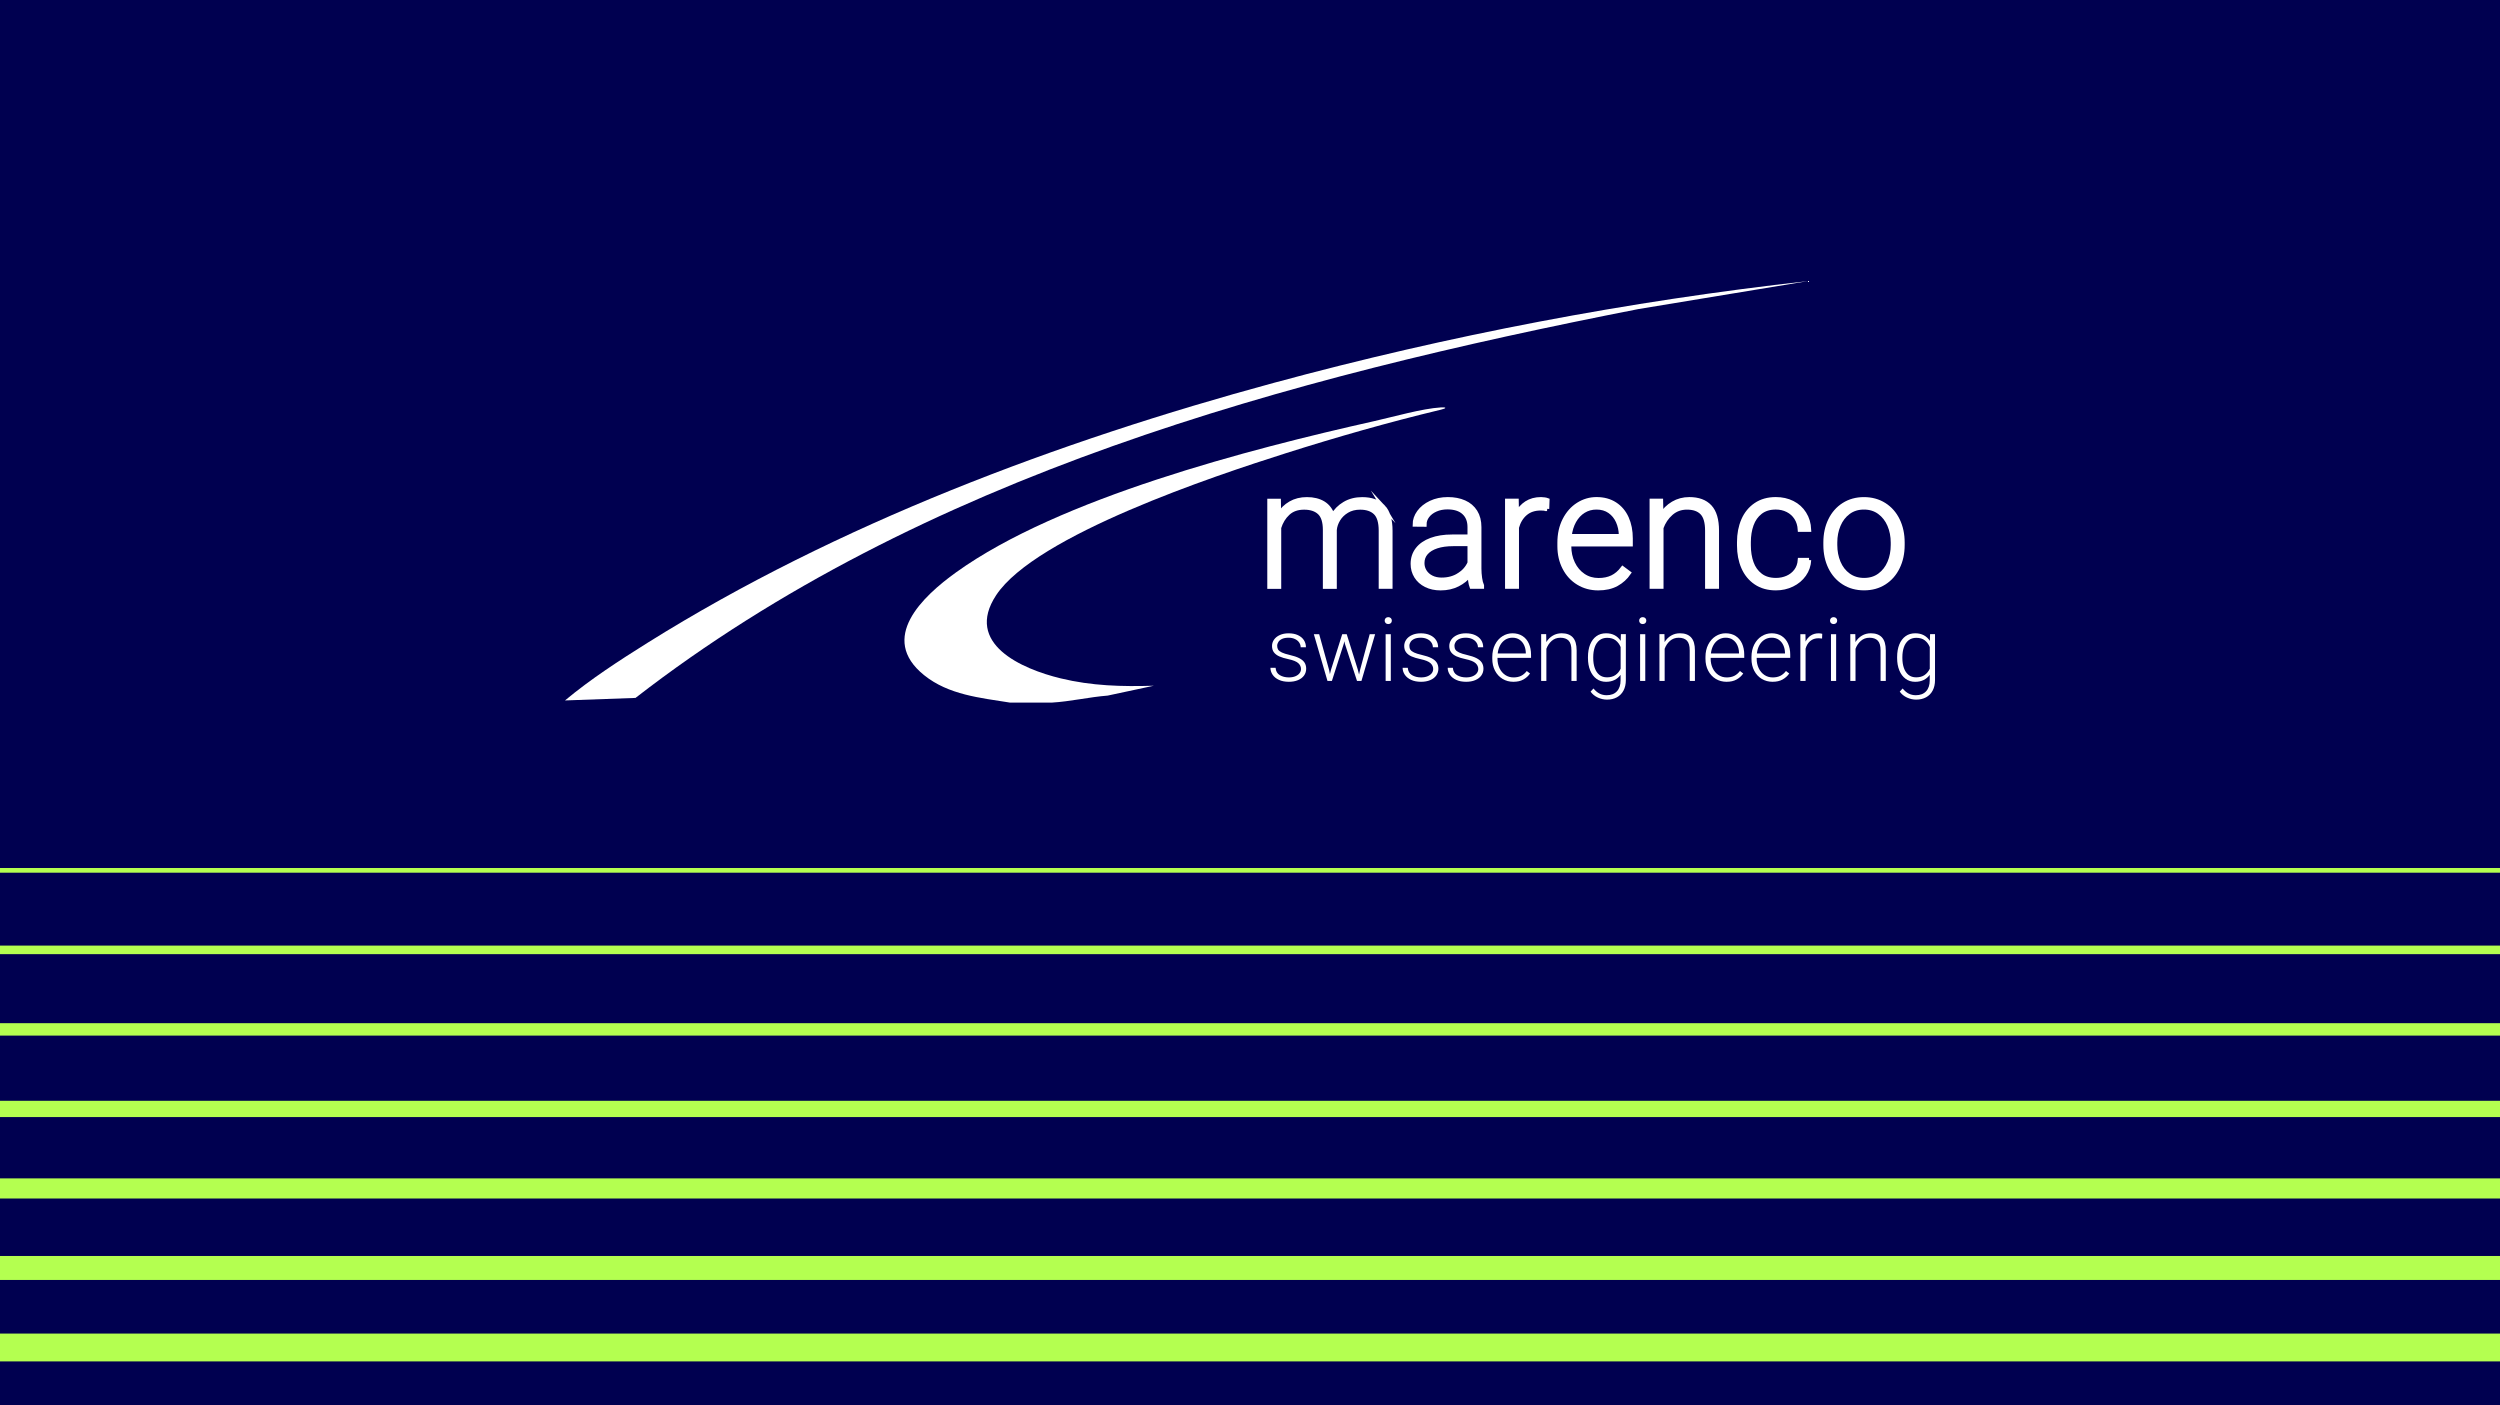 <svg width="427" height="240" viewBox="0 0 427 240" fill="none" xmlns="http://www.w3.org/2000/svg">
<rect x="0" y="0" width="427" height="240" fill="#808080" stroke="none"/>
<g clip-path="url(#clip0_2148_28294)">
<rect width="427" height="240" fill="#000050"/>
<g clip-path="url(#clip1_2148_28294)">
<path d="M-7.935 149.058L460.065 149.058L460.065 148.254L-7.935 148.254L-7.935 149.058Z" fill="#B4FF50"/>
<path d="M-7.935 162.97L460.065 162.97L460.065 161.507L-7.935 161.507L-7.935 162.97Z" fill="#B4FF50"/>
<path d="M-7.935 176.881L460.065 176.881L460.065 174.76L-7.935 174.76L-7.935 176.881Z" fill="#B4FF50"/>
<path d="M-7.935 190.794L460.065 190.794L460.065 188.015L-7.935 188.015L-7.935 190.794Z" fill="#B4FF50"/>
<path d="M-7.935 204.705L460.065 204.705L460.065 201.268L-7.935 201.268L-7.935 204.705Z" fill="#B4FF50"/>
<path d="M-7.935 218.616L460.065 218.616L460.065 214.521L-7.935 214.521L-7.935 218.616Z" fill="#B4FF50"/>
<path d="M-7.935 232.529L460.065 232.529L460.065 227.774L-7.935 227.774L-7.935 232.529Z" fill="#B4FF50"/>
</g>
<g clip-path="url(#clip2_2148_28294)">
<path d="M172.473 120C167.448 119.186 162.025 118.7 157.828 115.313C150.018 109.005 157.557 101.88 163.313 97.747C180.902 85.114 213.411 76.704 234.691 71.934C237.98 71.196 242.896 69.781 246.087 69.587C247.114 69.525 247.111 69.734 246.112 69.972C237.195 72.114 228.32 74.649 219.587 77.421C207.572 81.233 176.908 91.411 170.143 101.661C164.677 109.945 174.484 114.243 181.152 115.863C186.484 117.156 191.6 117.289 197.074 117.123L189.187 118.808C186.058 119.053 182.733 119.827 179.712 120H172.477H172.473Z" fill="white"/>
<path d="M308.859 48L279.851 52.788C219.898 64.536 157.361 81.345 108.544 119.204L96.5 119.636C100.877 115.986 105.79 112.803 110.638 109.768C143.01 89.517 180.768 75.372 217.615 65.378C247.473 57.281 278.082 51.438 308.859 48Z" fill="white"/>
<path d="M236.25 86.576C237.068 87.444 237.473 88.801 237.473 90.652V100.196H235.856V90.641C235.856 89.186 235.549 88.164 234.937 87.57C234.326 86.976 233.454 86.677 232.318 86.677C231.446 86.677 230.694 86.868 230.053 87.253C229.413 87.638 228.917 88.121 228.563 88.707C228.208 89.294 228.006 89.896 227.951 90.508V100.199H226.32V90.508C226.32 89.129 226.009 88.142 225.386 87.555C224.764 86.969 223.881 86.677 222.742 86.677C221.602 86.677 220.676 87.001 219.974 87.653C219.272 88.301 218.766 89.129 218.458 90.13V100.199H216.827V85.554H218.404L218.444 87.923C218.95 87.091 219.612 86.447 220.423 85.979C221.233 85.511 222.166 85.28 223.219 85.28C224.333 85.28 225.267 85.511 226.023 85.971C226.775 86.432 227.311 87.145 227.629 88.11C228.118 87.253 228.798 86.565 229.662 86.054C230.527 85.539 231.529 85.284 232.662 85.284C234.239 85.284 235.436 85.716 236.254 86.583L236.25 86.576Z" fill="white" stroke="white" stroke-width="0.75" stroke-miterlimit="10"/>
<path d="M252.769 98.734C252.845 99.267 252.957 99.695 253.102 100.019V100.196H251.362C251.188 99.717 251.08 99.036 251.036 98.151C250.501 98.838 249.81 99.393 248.963 99.821C248.117 100.25 247.147 100.466 246.058 100.466C245.114 100.466 244.286 100.286 243.569 99.929C242.853 99.573 242.296 99.079 241.901 98.446C241.507 97.816 241.308 97.103 241.308 96.307C241.308 95.361 241.579 94.536 242.118 93.838C242.658 93.139 243.432 92.603 244.445 92.228C245.454 91.854 246.644 91.667 248.015 91.667H251.022V90.014C251.022 88.959 250.693 88.131 250.034 87.53C249.376 86.929 248.439 86.63 247.227 86.63C246.482 86.63 245.809 86.763 245.208 87.03C244.604 87.296 244.134 87.656 243.794 88.106C243.453 88.556 243.283 89.053 243.283 89.597L241.652 89.582C241.652 88.851 241.891 88.153 242.372 87.49C242.853 86.828 243.522 86.292 244.383 85.885C245.244 85.478 246.214 85.276 247.292 85.276C248.37 85.276 249.285 85.456 250.096 85.813C250.902 86.169 251.532 86.706 251.98 87.418C252.429 88.131 252.653 89.006 252.653 90.043V97.121C252.653 97.661 252.693 98.201 252.769 98.73V98.734ZM249.198 98.223C250.041 97.686 250.649 96.995 251.022 96.145V92.909H248.232C247.125 92.909 246.178 93.038 245.382 93.301C244.589 93.564 243.982 93.938 243.558 94.424C243.135 94.91 242.925 95.494 242.925 96.171C242.925 96.703 243.063 97.186 243.334 97.618C243.605 98.05 243.992 98.395 244.492 98.647C244.991 98.899 245.57 99.025 246.232 99.025C247.364 99.025 248.355 98.755 249.198 98.219V98.223Z" fill="white" stroke="white" stroke-width="0.75" stroke-miterlimit="10"/>
<path d="M264.237 86.914C263.821 86.85 263.456 86.821 263.148 86.821C262.088 86.821 261.213 87.112 260.522 87.699C259.831 88.286 259.346 89.085 259.068 90.093V100.192H257.436V85.546H259.028L259.068 87.847C259.476 87.033 260.026 86.403 260.721 85.953C261.416 85.503 262.24 85.276 263.203 85.276C263.394 85.276 263.593 85.291 263.8 85.323C264.009 85.356 264.172 85.392 264.288 85.438L264.234 86.914H264.237Z" fill="white" stroke="white" stroke-width="0.75" stroke-miterlimit="10"/>
<path d="M268.003 92.966V93.276C268.003 94.349 268.217 95.332 268.644 96.221C269.071 97.11 269.664 97.812 270.427 98.327C271.191 98.842 272.059 99.097 273.039 99.097C273.919 99.097 274.693 98.939 275.366 98.619C276.035 98.298 276.635 97.79 277.16 97.096L278.195 97.866C277.659 98.651 276.965 99.281 276.107 99.756C275.25 100.231 274.204 100.465 272.971 100.465C271.737 100.465 270.579 100.159 269.577 99.544C268.575 98.932 267.79 98.079 267.226 96.984C266.658 95.893 266.375 94.655 266.375 93.276V92.693C266.375 91.231 266.665 89.935 267.24 88.808C267.815 87.681 268.586 86.81 269.552 86.194C270.518 85.582 271.563 85.273 272.688 85.273C273.904 85.273 274.95 85.557 275.829 86.126C276.708 86.695 277.373 87.483 277.829 88.495C278.282 89.507 278.509 90.666 278.509 91.973V92.959H268.007L268.003 92.966ZM270.471 87.267C269.812 87.674 269.277 88.25 268.857 88.992C268.441 89.737 268.177 90.601 268.069 91.584H276.871V91.407C276.853 90.558 276.682 89.773 276.36 89.053C276.039 88.333 275.565 87.75 274.939 87.314C274.313 86.875 273.56 86.659 272.681 86.659C271.864 86.659 271.129 86.86 270.471 87.267Z" fill="white" stroke="white" stroke-width="0.75" stroke-miterlimit="10"/>
<path d="M292.029 86.562C292.832 87.418 293.234 88.783 293.234 90.648V100.192H291.602V90.648C291.602 89.204 291.309 88.182 290.719 87.577C290.13 86.972 289.269 86.67 288.136 86.67C287.076 86.67 286.168 87.001 285.416 87.663C284.663 88.326 284.11 89.15 283.755 90.133V100.192H282.124V85.546H283.686L283.741 88.023C284.265 87.166 284.942 86.493 285.767 86.007C286.591 85.521 287.518 85.276 288.541 85.276C290.065 85.276 291.229 85.705 292.029 86.562Z" fill="white" stroke="white" stroke-width="0.75" stroke-miterlimit="10"/>
<path d="M308.978 95.659C308.931 96.57 308.653 97.394 308.135 98.129C307.618 98.863 306.934 99.436 306.088 99.846C305.241 100.257 304.322 100.462 303.335 100.462C301.992 100.462 300.849 100.145 299.909 99.508C298.964 98.871 298.255 98.003 297.774 96.901C297.293 95.8 297.054 94.55 297.054 93.153V92.585C297.054 91.195 297.293 89.946 297.774 88.841C298.255 87.735 298.968 86.864 299.909 86.227C300.853 85.59 301.985 85.273 303.309 85.273C304.362 85.273 305.31 85.485 306.153 85.91C306.996 86.335 307.669 86.94 308.164 87.732C308.664 88.52 308.935 89.434 308.982 90.471H307.43C307.383 89.694 307.177 89.02 306.811 88.448C306.446 87.876 305.954 87.433 305.342 87.123C304.731 86.814 304.051 86.655 303.309 86.655C302.249 86.655 301.37 86.925 300.676 87.462C299.981 87.998 299.474 88.715 299.152 89.607C298.831 90.5 298.671 91.494 298.671 92.585V93.153C298.671 94.255 298.831 95.249 299.149 96.138C299.467 97.027 299.974 97.74 300.672 98.277C301.37 98.813 302.26 99.083 303.338 99.083C304.036 99.083 304.688 98.95 305.292 98.683C305.896 98.417 306.388 98.028 306.775 97.513C307.159 96.999 307.379 96.379 307.434 95.659H308.986H308.978Z" fill="white" stroke="white" stroke-width="0.75" stroke-miterlimit="10"/>
<path d="M312.621 88.851C313.164 87.732 313.935 86.857 314.926 86.227C315.921 85.597 317.064 85.28 318.359 85.28C319.654 85.28 320.816 85.597 321.814 86.227C322.813 86.857 323.583 87.735 324.126 88.851C324.668 89.971 324.943 91.238 324.943 92.653V93.085C324.943 94.504 324.672 95.771 324.126 96.887C323.583 98.007 322.816 98.881 321.829 99.511C320.841 100.141 319.694 100.458 318.388 100.458C317.082 100.458 315.932 100.141 314.933 99.511C313.935 98.881 313.164 98.003 312.621 96.887C312.079 95.767 311.804 94.5 311.804 93.085V92.653C311.804 91.235 312.075 89.967 312.621 88.851ZM314.014 96.091C314.398 97.002 314.966 97.729 315.715 98.269C316.463 98.809 317.353 99.083 318.388 99.083C319.423 99.083 320.298 98.813 321.04 98.269C321.781 97.729 322.349 97.002 322.733 96.091C323.12 95.18 323.312 94.18 323.312 93.085V92.653C323.312 91.58 323.116 90.587 322.726 89.676C322.335 88.765 321.767 88.034 321.018 87.483C320.269 86.932 319.383 86.659 318.359 86.659C317.335 86.659 316.449 86.932 315.707 87.483C314.962 88.034 314.398 88.765 314.014 89.676C313.627 90.587 313.435 91.58 313.435 92.653V93.085C313.435 94.176 313.627 95.18 314.014 96.091Z" fill="white" stroke="white" stroke-width="0.75" stroke-miterlimit="10"/>
<path d="M218.501 112.112C218.096 111.928 217.789 111.694 217.579 111.41C217.369 111.126 217.261 110.769 217.261 110.341C217.261 109.941 217.376 109.577 217.608 109.246C217.839 108.915 218.169 108.656 218.599 108.461C219.03 108.267 219.522 108.17 220.086 108.17C220.694 108.17 221.222 108.271 221.671 108.476C222.119 108.681 222.459 108.962 222.698 109.325C222.937 109.689 223.053 110.096 223.053 110.553H222.155C222.155 110.272 222.072 110.006 221.909 109.757C221.747 109.509 221.508 109.304 221.193 109.153C220.878 109.001 220.509 108.922 220.082 108.922C219.656 108.922 219.276 108.987 218.99 109.12C218.7 109.253 218.487 109.426 218.35 109.639C218.212 109.851 218.143 110.074 218.143 110.312C218.143 110.568 218.198 110.784 218.31 110.96C218.422 111.136 218.632 111.298 218.943 111.446C219.254 111.594 219.703 111.734 220.285 111.867C220.947 112.018 221.483 112.198 221.891 112.404C222.3 112.609 222.604 112.857 222.799 113.149C222.995 113.44 223.096 113.8 223.096 114.222C223.096 114.643 222.973 115.043 222.731 115.381C222.485 115.719 222.141 115.982 221.692 116.169C221.244 116.357 220.726 116.45 220.137 116.45C219.486 116.45 218.921 116.342 218.444 116.123C217.966 115.903 217.608 115.611 217.362 115.244C217.116 114.877 216.989 114.481 216.989 114.06H217.872C217.912 114.636 218.151 115.053 218.588 115.313C219.026 115.572 219.54 115.701 220.137 115.701C220.571 115.701 220.947 115.637 221.258 115.503C221.569 115.37 221.804 115.197 221.967 114.978C222.13 114.758 222.21 114.524 222.21 114.269C222.21 113.89 222.058 113.556 221.75 113.271C221.443 112.987 220.878 112.756 220.057 112.584C219.424 112.45 218.907 112.292 218.501 112.112Z" fill="white"/>
<path d="M234.872 108.317L232.535 116.306H231.778L229.709 109.963L229.619 109.527L229.514 109.97L227.488 116.306H226.732L224.402 108.317H225.314L227.021 114.466L227.148 115.147L227.325 114.43L229.253 108.317H230.017L231.916 114.38L232.129 115.215L232.292 114.448L233.945 108.321H234.864L234.872 108.317Z" fill="white"/>
<path d="M237.56 105.578C237.672 105.689 237.726 105.833 237.726 106.006C237.726 106.179 237.672 106.312 237.56 106.424C237.448 106.535 237.299 106.589 237.111 106.589C236.923 106.589 236.782 106.535 236.67 106.424C236.558 106.312 236.503 106.175 236.503 106.006C236.503 105.837 236.558 105.689 236.67 105.578C236.782 105.466 236.927 105.408 237.111 105.408C237.296 105.408 237.448 105.466 237.56 105.578ZM236.666 116.306V108.317H237.549V116.306H236.666Z" fill="white"/>
<path d="M241.08 112.112C240.675 111.928 240.367 111.694 240.158 111.41C239.948 111.126 239.839 110.769 239.839 110.341C239.839 109.941 239.955 109.577 240.187 109.246C240.418 108.915 240.747 108.656 241.178 108.461C241.608 108.267 242.1 108.17 242.665 108.17C243.272 108.17 243.801 108.271 244.249 108.476C244.698 108.681 245.038 108.962 245.277 109.325C245.515 109.689 245.631 110.096 245.631 110.553H244.734C244.734 110.272 244.651 110.006 244.488 109.757C244.325 109.509 244.086 109.304 243.772 109.153C243.457 109.001 243.088 108.922 242.661 108.922C242.234 108.922 241.854 108.987 241.568 109.12C241.279 109.253 241.066 109.426 240.928 109.639C240.791 109.851 240.722 110.074 240.722 110.312C240.722 110.568 240.776 110.784 240.888 110.96C241 111.136 241.21 111.298 241.521 111.446C241.833 111.594 242.281 111.734 242.864 111.867C243.526 112.018 244.061 112.198 244.47 112.404C244.879 112.609 245.183 112.857 245.378 113.149C245.573 113.44 245.675 113.8 245.675 114.222C245.675 114.643 245.552 115.043 245.309 115.381C245.063 115.719 244.72 115.982 244.271 116.169C243.822 116.357 243.305 116.45 242.715 116.45C242.064 116.45 241.5 116.342 241.022 116.123C240.545 115.903 240.187 115.611 239.94 115.244C239.694 114.877 239.568 114.481 239.568 114.06H240.451C240.49 114.636 240.729 115.053 241.167 115.313C241.605 115.572 242.118 115.701 242.715 115.701C243.149 115.701 243.526 115.637 243.837 115.503C244.148 115.37 244.383 115.197 244.546 114.978C244.709 114.758 244.788 114.524 244.788 114.269C244.788 113.89 244.636 113.556 244.329 113.271C244.021 112.987 243.457 112.756 242.636 112.584C242.003 112.45 241.485 112.292 241.08 112.112Z" fill="white"/>
<path d="M248.778 112.112C248.373 111.928 248.066 111.694 247.856 111.41C247.646 111.126 247.537 110.769 247.537 110.341C247.537 109.941 247.653 109.577 247.885 109.246C248.116 108.915 248.446 108.656 248.876 108.461C249.307 108.267 249.799 108.17 250.363 108.17C250.971 108.17 251.499 108.271 251.947 108.476C252.396 108.681 252.736 108.962 252.975 109.325C253.214 109.689 253.329 110.096 253.329 110.553H252.432C252.432 110.272 252.349 110.006 252.186 109.757C252.023 109.509 251.785 109.304 251.47 109.153C251.155 109.001 250.786 108.922 250.359 108.922C249.932 108.922 249.553 108.987 249.267 109.12C248.977 109.253 248.764 109.426 248.626 109.639C248.489 109.851 248.42 110.074 248.42 110.312C248.42 110.568 248.474 110.784 248.587 110.96C248.699 111.136 248.909 111.298 249.22 111.446C249.531 111.594 249.979 111.734 250.562 111.867C251.224 112.018 251.759 112.198 252.168 112.404C252.577 112.609 252.881 112.857 253.076 113.149C253.272 113.44 253.373 113.8 253.373 114.222C253.373 114.643 253.25 115.043 253.007 115.381C252.761 115.719 252.418 115.982 251.969 116.169C251.521 116.357 251.003 116.45 250.414 116.45C249.762 116.45 249.198 116.342 248.72 116.123C248.243 115.903 247.885 115.611 247.639 115.244C247.393 114.877 247.266 114.481 247.266 114.06H248.149C248.189 114.636 248.427 115.053 248.865 115.313C249.303 115.572 249.817 115.701 250.414 115.701C250.848 115.701 251.224 115.637 251.535 115.503C251.846 115.37 252.081 115.197 252.244 114.978C252.407 114.758 252.487 114.524 252.487 114.269C252.487 113.89 252.335 113.556 252.027 113.271C251.72 112.987 251.155 112.756 250.334 112.584C249.701 112.45 249.184 112.292 248.778 112.112Z" fill="white"/>
<path d="M255.772 112.36V112.53C255.772 113.116 255.888 113.649 256.119 114.135C256.351 114.621 256.676 115.003 257.092 115.284C257.508 115.565 257.982 115.705 258.518 115.705C258.999 115.705 259.422 115.619 259.788 115.442C260.153 115.266 260.478 114.992 260.768 114.61L261.332 115.032C261.039 115.46 260.659 115.802 260.193 116.061C259.726 116.321 259.154 116.45 258.481 116.45C257.809 116.45 257.175 116.285 256.629 115.95C256.083 115.615 255.656 115.15 255.345 114.553C255.034 113.955 254.882 113.282 254.882 112.53V112.213C254.882 111.417 255.037 110.708 255.352 110.092C255.667 109.477 256.087 109.001 256.615 108.667C257.143 108.332 257.711 108.166 258.326 108.166C258.988 108.166 259.56 108.321 260.041 108.631C260.522 108.94 260.884 109.372 261.13 109.923C261.376 110.474 261.502 111.107 261.502 111.82V112.36H255.775H255.772ZM257.118 109.253C256.759 109.477 256.466 109.79 256.238 110.193C256.011 110.596 255.866 111.071 255.808 111.608H260.609V111.511C260.598 111.046 260.507 110.621 260.33 110.225C260.153 109.829 259.896 109.516 259.556 109.275C259.216 109.034 258.803 108.919 258.326 108.919C257.881 108.919 257.479 109.03 257.121 109.25L257.118 109.253Z" fill="white"/>
<path d="M268.633 108.868C269.07 109.336 269.291 110.078 269.291 111.097V116.303H268.401V111.097C268.401 110.308 268.242 109.75 267.92 109.419C267.598 109.088 267.128 108.926 266.509 108.926C265.93 108.926 265.435 109.106 265.026 109.469C264.617 109.833 264.313 110.28 264.121 110.816V116.303H263.231V108.314H264.085L264.114 109.664C264.4 109.196 264.769 108.829 265.221 108.562C265.673 108.296 266.176 108.163 266.733 108.163C267.566 108.163 268.199 108.397 268.636 108.865L268.633 108.868Z" fill="white"/>
<path d="M277.695 108.317V116.166C277.695 116.85 277.561 117.444 277.297 117.944C277.033 118.445 276.657 118.83 276.172 119.096C275.687 119.363 275.119 119.496 274.472 119.496C273.944 119.496 273.423 119.377 272.909 119.143C272.395 118.905 271.986 118.571 271.672 118.131L272.167 117.591C272.486 117.984 272.829 118.275 273.198 118.463C273.567 118.65 273.976 118.743 274.414 118.743C275.17 118.743 275.756 118.52 276.172 118.07C276.588 117.62 276.794 116.997 276.794 116.195V115.266C276.516 115.644 276.172 115.939 275.756 116.144C275.34 116.349 274.855 116.454 274.302 116.454C273.68 116.454 273.133 116.281 272.67 115.939C272.207 115.597 271.849 115.118 271.599 114.502C271.35 113.887 271.223 113.185 271.223 112.389V112.234C271.223 111.414 271.346 110.693 271.596 110.081C271.845 109.469 272.2 108.998 272.663 108.663C273.126 108.328 273.68 108.166 274.316 108.166C274.881 108.166 275.369 108.278 275.785 108.501C276.201 108.724 276.545 109.045 276.816 109.466L276.852 108.314H277.684L277.695 108.317ZM275.923 115.291C276.302 115.028 276.599 114.668 276.805 114.211V110.521C276.617 110.053 276.335 109.675 275.962 109.379C275.59 109.084 275.101 108.94 274.497 108.94C273.973 108.94 273.531 109.084 273.177 109.369C272.822 109.653 272.554 110.045 272.384 110.539C272.214 111.032 272.124 111.601 272.124 112.242V112.396C272.124 113.03 272.211 113.599 272.384 114.096C272.558 114.592 272.819 114.981 273.169 115.266C273.52 115.55 273.958 115.691 274.483 115.691C275.062 115.691 275.543 115.557 275.923 115.294V115.291Z" fill="white"/>
<path d="M281.024 105.578C281.136 105.689 281.19 105.833 281.19 106.006C281.19 106.179 281.136 106.312 281.024 106.424C280.912 106.535 280.763 106.589 280.575 106.589C280.387 106.589 280.246 106.535 280.134 106.424C280.022 106.312 279.967 106.175 279.967 106.006C279.967 105.837 280.022 105.689 280.134 105.578C280.246 105.466 280.391 105.408 280.575 105.408C280.76 105.408 280.912 105.466 281.024 105.578ZM280.13 116.306V108.317H281.013V116.306H280.13Z" fill="white"/>
<path d="M288.834 108.868C289.272 109.336 289.493 110.078 289.493 111.097V116.303H288.603V111.097C288.603 110.308 288.444 109.75 288.122 109.419C287.8 109.088 287.329 108.926 286.711 108.926C286.132 108.926 285.636 109.106 285.227 109.469C284.819 109.833 284.515 110.28 284.323 110.816V116.303H283.433V108.314H284.287L284.316 109.664C284.602 109.196 284.971 108.829 285.423 108.562C285.875 108.296 286.378 108.163 286.935 108.163C287.767 108.163 288.4 108.397 288.838 108.865L288.834 108.868Z" fill="white"/>
<path d="M292.184 112.36V112.53C292.184 113.116 292.3 113.649 292.532 114.135C292.763 114.621 293.089 115.003 293.505 115.284C293.921 115.565 294.395 115.705 294.93 115.705C295.411 115.705 295.835 115.619 296.2 115.442C296.566 115.266 296.891 114.992 297.181 114.61L297.745 115.032C297.452 115.46 297.072 115.802 296.605 116.061C296.139 116.321 295.567 116.45 294.894 116.45C294.221 116.45 293.588 116.285 293.042 115.95C292.496 115.615 292.069 115.15 291.757 114.553C291.446 113.955 291.294 113.282 291.294 112.53V112.213C291.294 111.417 291.45 110.708 291.765 110.092C292.079 109.477 292.499 109.001 293.027 108.667C293.556 108.332 294.124 108.166 294.739 108.166C295.401 108.166 295.972 108.321 296.453 108.631C296.935 108.94 297.296 109.372 297.542 109.923C297.788 110.474 297.915 111.107 297.915 111.82V112.36H292.188H292.184ZM293.534 109.253C293.176 109.477 292.883 109.79 292.655 110.193C292.427 110.596 292.282 111.071 292.224 111.608H297.025V111.511C297.014 111.046 296.924 110.621 296.746 110.225C296.569 109.829 296.312 109.516 295.972 109.275C295.632 109.034 295.22 108.919 294.742 108.919C294.297 108.919 293.896 109.03 293.537 109.25L293.534 109.253Z" fill="white"/>
<path d="M300.042 112.36V112.53C300.042 113.116 300.158 113.649 300.389 114.135C300.621 114.621 300.946 115.003 301.362 115.284C301.778 115.565 302.252 115.705 302.788 115.705C303.269 115.705 303.692 115.619 304.058 115.442C304.423 115.266 304.749 114.992 305.038 114.61L305.602 115.032C305.309 115.46 304.929 115.802 304.463 116.061C303.996 116.321 303.424 116.45 302.752 116.45C302.079 116.45 301.446 116.285 300.899 115.95C300.353 115.615 299.926 115.15 299.615 114.553C299.304 113.955 299.152 113.282 299.152 112.53V112.213C299.152 111.417 299.307 110.708 299.622 110.092C299.937 109.477 300.357 109.001 300.885 108.667C301.413 108.332 301.981 108.166 302.596 108.166C303.258 108.166 303.83 108.321 304.311 108.631C304.792 108.94 305.154 109.372 305.4 109.923C305.646 110.474 305.772 111.107 305.772 111.82V112.36H300.045H300.042ZM301.388 109.253C301.029 109.477 300.736 109.79 300.509 110.193C300.281 110.596 300.136 111.071 300.078 111.608H304.879V111.511C304.868 111.046 304.777 110.621 304.6 110.225C304.423 109.829 304.166 109.516 303.826 109.275C303.486 109.034 303.074 108.919 302.596 108.919C302.151 108.919 301.749 109.03 301.391 109.25L301.388 109.253Z" fill="white"/>
<path d="M311.21 109.063C310.982 109.027 310.783 109.012 310.617 109.012C310.038 109.012 309.56 109.171 309.184 109.491C308.808 109.811 308.544 110.247 308.392 110.798V116.306H307.502V108.317H308.37L308.392 109.574C308.616 109.131 308.916 108.785 309.293 108.541C309.669 108.296 310.121 108.17 310.646 108.17C310.751 108.17 310.859 108.177 310.971 108.195C311.084 108.213 311.174 108.235 311.239 108.256L311.21 109.063Z" fill="white"/>
<path d="M313.623 105.578C313.735 105.689 313.79 105.833 313.79 106.006C313.79 106.179 313.735 106.312 313.623 106.424C313.511 106.535 313.363 106.589 313.175 106.589C312.987 106.589 312.845 106.535 312.733 106.424C312.621 106.312 312.567 106.175 312.567 106.006C312.567 105.837 312.621 105.689 312.733 105.578C312.845 105.466 312.99 105.408 313.175 105.408C313.359 105.408 313.511 105.466 313.623 105.578ZM312.73 116.306V108.317H313.612V116.306H312.73Z" fill="white"/>
<path d="M321.434 108.868C321.872 109.336 322.092 110.078 322.092 111.097V116.303H321.202V111.097C321.202 110.308 321.043 109.75 320.721 109.419C320.399 109.088 319.929 108.926 319.31 108.926C318.731 108.926 318.236 109.106 317.827 109.469C317.418 109.833 317.114 110.28 316.922 110.816V116.303H316.032V108.314H316.886L316.915 109.664C317.201 109.196 317.57 108.829 318.022 108.562C318.474 108.296 318.977 108.163 319.534 108.163C320.367 108.163 321 108.397 321.437 108.865L321.434 108.868Z" fill="white"/>
<path d="M330.5 108.317V116.166C330.5 116.85 330.366 117.444 330.102 117.944C329.838 118.445 329.462 118.83 328.977 119.096C328.492 119.363 327.924 119.496 327.277 119.496C326.748 119.496 326.227 119.377 325.714 119.143C325.2 118.905 324.791 118.571 324.476 118.131L324.972 117.591C325.29 117.984 325.634 118.275 326.003 118.463C326.372 118.65 326.781 118.743 327.219 118.743C327.975 118.743 328.561 118.52 328.977 118.07C329.393 117.62 329.599 116.997 329.599 116.195V115.266C329.321 115.644 328.977 115.939 328.561 116.144C328.145 116.349 327.66 116.454 327.107 116.454C326.484 116.454 325.938 116.281 325.475 115.939C325.012 115.597 324.654 115.118 324.404 114.502C324.154 113.887 324.028 113.185 324.028 112.389V112.234C324.028 111.414 324.151 110.693 324.4 110.081C324.65 109.469 325.005 108.998 325.468 108.663C325.931 108.328 326.484 108.166 327.121 108.166C327.685 108.166 328.174 108.278 328.59 108.501C329.006 108.724 329.35 109.045 329.621 109.466L329.657 108.314H330.489L330.5 108.317ZM328.724 115.291C329.104 115.028 329.4 114.668 329.606 114.211V110.521C329.418 110.053 329.136 109.675 328.763 109.379C328.391 109.084 327.902 108.94 327.298 108.94C326.774 108.94 326.332 109.084 325.978 109.369C325.623 109.653 325.356 110.045 325.186 110.539C325.015 111.032 324.925 111.601 324.925 112.242V112.396C324.925 113.03 325.012 113.599 325.186 114.096C325.359 114.592 325.62 114.981 325.971 115.266C326.321 115.55 326.759 115.691 327.284 115.691C327.863 115.691 328.344 115.557 328.724 115.294V115.291Z" fill="white"/>
</g>
</g>
<defs>
<clipPath id="clip0_2148_28294">
<rect width="427" height="240" fill="white"/>
</clipPath>
<clipPath id="clip1_2148_28294">
<rect width="468" height="181" fill="white" transform="translate(460.065 316) rotate(-180)"/>
</clipPath>
<clipPath id="clip2_2148_28294">
<rect width="234" height="72" fill="white" transform="translate(96.5 48)"/>
</clipPath>
</defs>
</svg>
